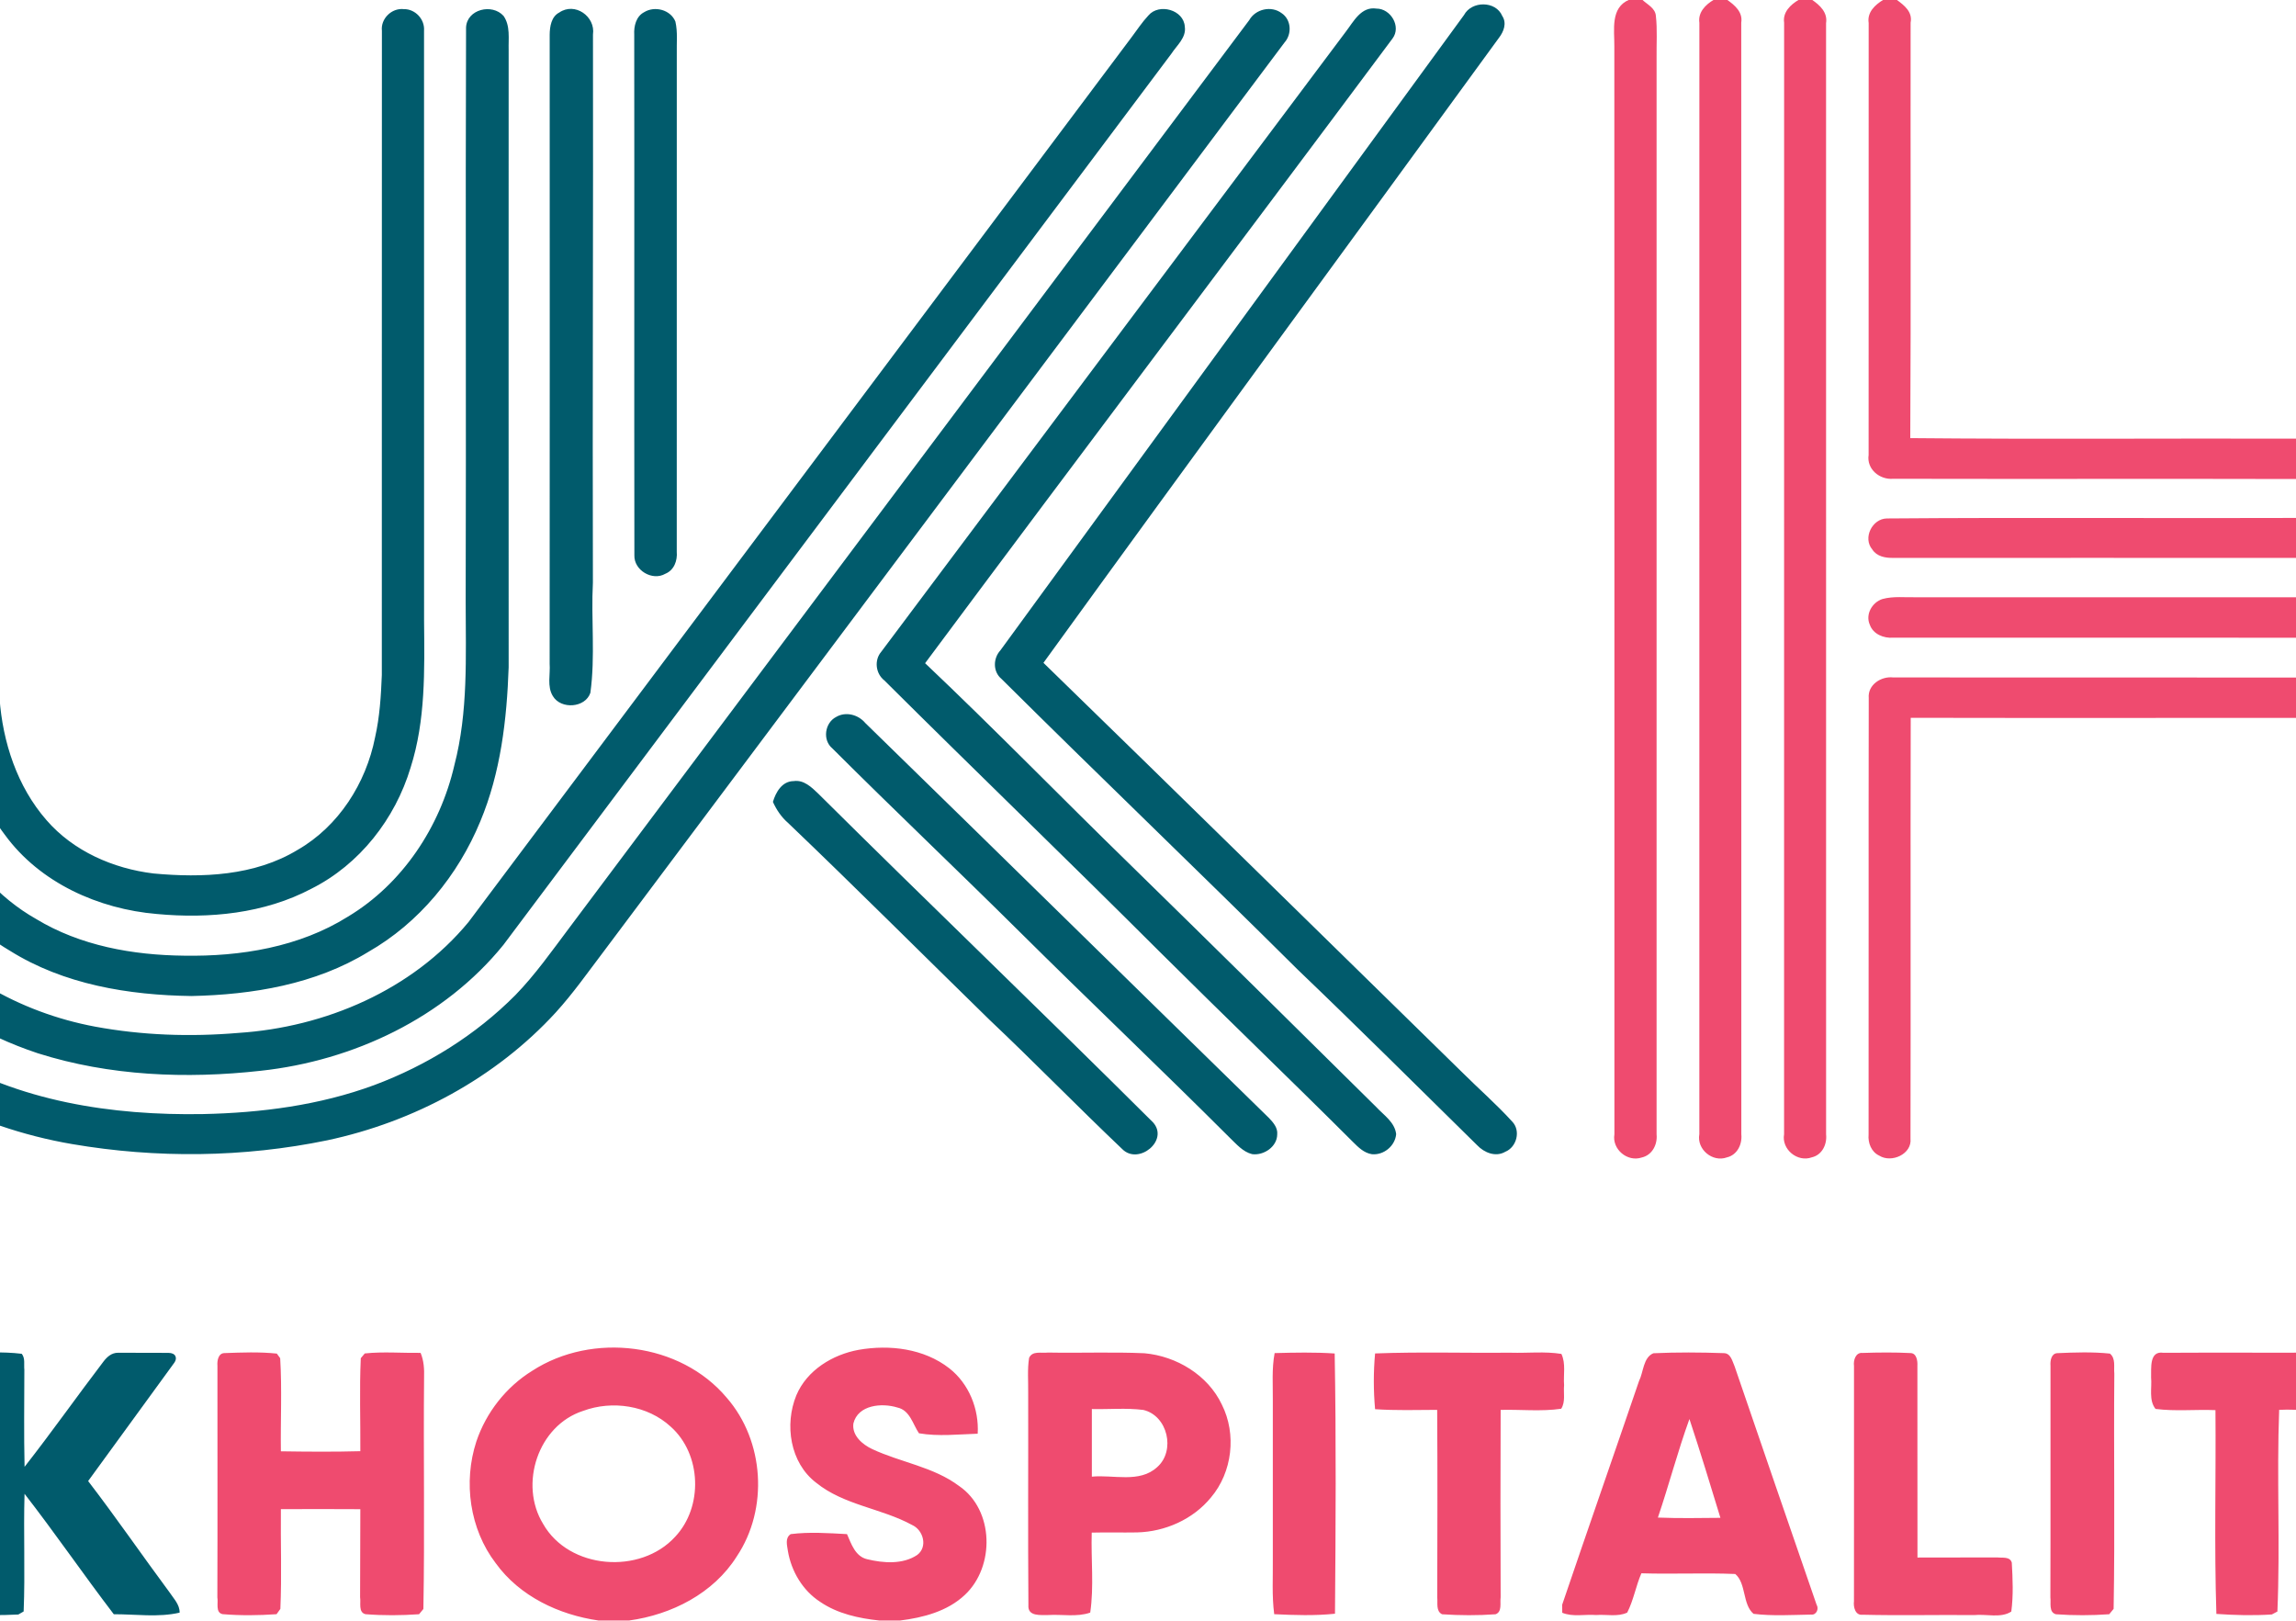<?xml version="1.0" encoding="UTF-8"?>
<svg xmlns="http://www.w3.org/2000/svg" xmlns:xlink="http://www.w3.org/1999/xlink" width="595pt" height="420pt" viewBox="0 0 595 420" version="1.1">
<g id="surface1">
<path style=" stroke:none;fill-rule:evenodd;fill:rgb(93.75%,29.417%,43.53%);fill-opacity:1;" d="M 422.168 -0.055 L 425.598 -0.055 C 426.887 1.164 428.938 2.086 429.109 4.074 C 429.52 7.695 429.246 11.336 429.297 14.965 C 429.289 107.965 429.289 200.977 429.297 293.977 C 429.559 296.586 428.168 299.336 425.469 299.953 C 421.758 301.215 417.707 297.836 418.367 293.945 C 418.348 199.953 418.398 105.965 418.348 11.977 C 418.387 7.727 417.289 1.996 422.168 -0.055 Z M 444.117 -0.055 L 447.578 -0.055 C 449.566 1.355 451.68 3.125 451.238 5.875 C 451.27 101.895 451.238 197.934 451.258 293.965 C 451.52 296.535 450.207 299.293 447.527 299.926 C 443.809 301.285 439.648 297.844 440.379 293.914 C 440.398 197.914 440.387 101.914 440.387 5.914 C 439.988 3.195 441.969 1.215 444.117 -0.055 Z M 466.148 -0.055 L 469.578 -0.055 C 471.637 1.363 473.656 3.227 473.219 5.996 C 473.227 101.996 473.219 198.004 473.227 293.996 C 473.496 296.566 472.188 299.305 469.52 299.914 C 465.809 301.273 461.637 297.844 462.336 293.926 C 462.359 197.914 462.336 101.895 462.348 5.887 C 461.949 3.156 464.008 1.203 466.148 -0.055 Z M 488.066 -0.055 L 491.52 -0.055 C 493.488 1.387 495.68 3.074 495.129 5.875 C 495.078 41.766 495.238 77.656 495.039 113.535 C 528.496 113.855 561.969 113.574 595.43 113.676 C 595.449 77.734 595.387 41.805 595.457 5.875 C 595.188 3.176 597.129 1.176 599.297 -0.055 L 602.469 -0.055 C 604.879 0.977 606.777 3.074 606.398 5.863 C 606.449 42.906 606.367 79.945 606.438 116.977 C 606.297 118.793 606.547 121.004 605.078 122.375 C 603.406 124.105 600.809 124.035 598.598 124.137 C 562.598 124.043 526.59 124.156 490.59 124.074 C 487.117 124.375 483.68 121.566 484.246 117.895 C 484.258 80.586 484.238 43.273 484.258 5.965 C 483.816 3.176 485.906 1.246 488.066 -0.055 Z M 621.238 -0.055 L 624.438 -0.055 C 626.758 1.035 628.738 3.043 628.348 5.824 C 628.406 101.855 628.359 197.887 628.367 293.914 C 628.508 296.195 627.738 298.773 625.387 299.613 C 621.629 301.664 616.77 298.176 617.387 293.965 C 617.359 199.984 617.418 105.996 617.359 12.004 C 617.359 7.734 616.387 2.043 621.238 -0.055 Z M 643.77 -0.055 L 646.449 -0.055 C 648.738 1.086 650.719 3.094 650.336 5.875 C 650.406 101.566 650.309 197.273 650.387 292.965 C 650.277 295.004 650.488 297.535 648.59 298.863 C 645.867 301.254 641.129 300.203 639.758 296.855 C 639.02 293.594 639.406 290.227 639.348 286.926 C 639.387 193.266 639.328 99.594 639.379 5.934 C 639.047 3.035 641.199 0.836 643.77 -0.055 Z M 665.789 -0.055 L 668.469 -0.055 C 670.309 0.977 671.77 2.555 672.637 4.496 L 672.637 296.656 C 670.969 298.285 669.207 300.504 666.59 300.176 C 663.406 300.105 660.977 297.086 661.398 293.965 C 661.406 197.984 661.367 101.996 661.418 6.004 C 661.02 3.023 663.109 0.785 665.789 -0.055 Z M 488.977 134.355 C 525.207 134.066 561.457 134.355 597.699 134.215 C 600.098 134.324 602.938 133.863 604.848 135.695 C 607.188 137.715 606.906 141.965 604.258 143.605 C 602.938 144.625 601.18 144.496 599.629 144.586 C 563.277 144.555 526.926 144.574 490.578 144.574 C 488.578 144.613 486.348 144.203 485.199 142.387 C 482.68 139.434 485.168 134.406 488.977 134.355 Z M 487.816 155.234 C 490.688 154.445 493.719 154.855 496.656 154.773 C 530.977 154.793 565.297 154.773 599.617 154.785 C 601.289 154.824 603.098 154.984 604.508 156.023 C 606.988 157.797 607.117 162.035 604.688 163.906 C 603.328 165.234 601.348 165.234 599.598 165.266 C 563.27 165.234 526.938 165.254 490.609 165.254 C 488.156 165.434 485.43 164.355 484.559 161.906 C 483.348 159.227 485.156 156.086 487.816 155.234 Z M 484.277 180.887 C 483.977 177.445 487.508 175.184 490.637 175.555 C 527.309 175.586 563.977 175.535 600.648 175.586 C 603.027 175.387 605.586 176.914 606.207 179.285 C 606.578 181.836 606.398 184.426 606.43 187.004 C 606.367 223.016 606.488 259.035 606.367 295.043 C 606.668 298.816 602.008 301.273 598.809 299.734 C 596.508 298.793 595.18 296.316 595.43 293.875 C 595.438 257.934 595.418 221.984 595.438 186.043 C 562.008 186.016 528.586 186.086 495.156 186.016 C 495.066 222.355 495.188 258.703 495.098 295.043 C 495.539 299.086 490.156 301.465 487.008 299.477 C 484.938 298.516 484.039 296.176 484.238 294.004 C 484.289 256.305 484.207 218.586 484.277 180.887 Z M 222.527 349.797 C 230.539 348.395 239.438 349.457 246.008 354.586 C 251.098 358.574 253.738 365.133 253.367 371.535 C 248.309 371.695 243.168 372.285 238.148 371.426 C 236.527 369.035 235.809 365.457 232.547 364.746 C 228.547 363.496 222.309 364.035 221.148 368.906 C 220.758 372.016 223.496 374.336 226.039 375.523 C 233.418 378.977 241.906 380.105 248.547 385.086 C 257.648 391.305 257.859 405.984 250.039 413.305 C 245.52 417.566 239.258 419.195 233.246 419.945 L 227.918 419.945 C 222.547 419.383 217.059 418.195 212.539 415.105 C 208.02 412.176 205.066 407.195 204.18 401.926 C 203.977 400.426 203.379 398.566 204.906 397.555 C 209.746 396.945 214.648 397.293 219.496 397.555 C 220.629 400.113 221.637 403.355 224.746 404.066 C 228.938 405.074 233.949 405.457 237.688 402.957 C 240.477 400.875 239.297 396.504 236.379 395.195 C 228.406 390.836 218.707 390.086 211.488 384.227 C 204.727 379.066 203.258 369.164 206.367 361.586 C 209.109 355.066 215.77 351.023 222.527 349.797 Z M 58.137 350.645 C 62.656 350.484 67.227 350.297 71.738 350.773 C 71.957 351.074 72.387 351.664 72.609 351.965 C 73.098 359.984 72.68 368.055 72.789 376.094 C 79.656 376.195 86.52 376.254 93.379 376.066 C 93.43 368.035 93.129 359.984 93.496 351.965 C 93.758 351.664 94.27 351.047 94.527 350.734 C 99.328 350.227 104.18 350.656 108.996 350.586 C 109.84 352.594 109.969 354.785 109.898 356.945 C 109.707 376.945 110.086 396.965 109.719 416.957 C 109.438 417.297 108.879 417.977 108.598 418.316 C 103.988 418.637 99.316 418.676 94.707 418.305 C 92.789 417.824 93.566 415.324 93.316 413.914 C 93.379 406.305 93.316 398.703 93.379 391.094 C 86.52 391.043 79.656 391.066 72.789 391.086 C 72.699 399.695 73.039 408.324 72.656 416.934 C 72.406 417.273 71.918 417.965 71.668 418.305 C 67.02 418.633 62.309 418.684 57.668 418.293 C 55.758 417.875 56.609 415.344 56.328 413.965 C 56.398 393.945 56.336 373.926 56.348 353.906 C 56.238 352.656 56.559 350.684 58.137 350.645 Z M 137.93 355.227 C 153.477 345.156 176.316 347.883 188.348 362.234 C 198.078 373.414 199.188 391.004 190.938 403.324 C 184.906 412.926 174.027 418.434 163.008 419.945 L 155.129 419.945 C 144.848 418.465 134.668 413.676 128.469 405.094 C 121.707 396.254 120.02 384.074 123.438 373.574 C 125.969 366.035 131.156 359.414 137.93 355.227 Z M 151.098 365.625 C 139.426 369.395 134.449 384.613 140.738 394.895 C 147.457 406.734 165.957 408.125 174.969 398.234 C 182.27 390.477 181.809 376.816 173.809 369.707 C 167.816 364.176 158.637 362.824 151.098 365.625 Z M 480.457 353.977 C 480.258 352.523 480.879 350.406 482.68 350.605 C 486.816 350.465 490.988 350.426 495.129 350.637 C 496.688 350.684 496.957 352.676 496.887 353.914 C 496.918 370.484 496.867 387.055 496.906 403.625 C 503.797 403.613 510.699 403.605 517.59 403.594 C 518.859 403.766 520.879 403.293 521.348 404.945 C 521.586 409.145 521.777 413.434 521.219 417.625 C 518.527 419.395 514.738 418.215 511.617 418.535 C 501.977 418.445 492.316 418.684 482.68 418.445 C 480.77 418.684 480.258 416.387 480.449 414.953 C 480.477 394.625 480.449 374.293 480.457 353.977 Z M 533.066 350.664 C 537.617 350.465 542.227 350.297 546.777 350.773 C 548.336 352.043 547.738 354.227 547.918 355.977 C 547.738 376.293 548.098 396.625 547.738 416.926 C 547.457 417.273 546.887 417.977 546.598 418.316 C 542.008 418.645 537.367 418.656 532.777 418.324 C 530.867 417.785 531.539 415.375 531.348 413.934 C 531.418 393.926 531.348 373.914 531.379 353.914 C 531.277 352.684 531.547 350.805 533.066 350.664 Z M 612.129 350.625 C 617.27 350.547 622.406 350.426 627.559 350.574 C 629.379 350.387 630.148 352.305 630.969 353.574 C 634.598 360.125 638.207 366.695 641.797 373.273 C 646.457 366.324 649.809 358.594 654.258 351.523 C 654.859 350.324 656.469 350.695 657.566 350.523 C 662.359 350.523 667.156 350.395 671.949 350.766 C 671.617 352.426 671.227 354.113 670.297 355.555 C 663.816 366.156 657.457 376.816 650.988 387.414 C 650.277 388.434 650.039 389.656 650.109 390.895 C 650.02 399.984 650.328 409.094 649.938 418.184 C 645.207 418.645 640.43 418.637 635.68 418.395 C 634.418 418.457 633.738 417.164 633.887 416.055 C 633.738 407.695 633.918 399.336 633.848 390.977 C 633.996 389.254 633.188 387.746 632.328 386.344 C 625.848 375.734 619.469 365.066 612.988 354.457 C 612.176 353.324 612.059 351.965 612.129 350.625 Z M 266.688 351.883 C 267.547 349.957 269.906 350.734 271.578 350.504 C 279.918 350.664 288.27 350.316 296.598 350.684 C 304.887 351.445 313.008 356.324 316.637 363.984 C 320.496 371.645 319.367 381.516 313.809 388.066 C 309.18 393.727 301.938 396.934 294.68 397.113 C 290.758 397.184 286.836 397.066 282.918 397.164 C 282.707 404.066 283.527 411.074 282.527 417.895 C 279.066 419.105 275.246 418.297 271.648 418.523 C 269.699 418.496 266.277 418.957 266.508 415.977 C 266.367 397.625 266.496 379.273 266.449 360.914 C 266.496 357.906 266.207 354.863 266.688 351.883 Z M 282.949 365.145 C 282.969 370.984 282.969 376.824 282.949 382.664 C 288.527 382.105 295.316 384.414 299.887 380.184 C 304.699 375.945 302.609 366.855 296.289 365.375 C 291.867 364.816 287.387 365.246 282.949 365.145 Z M 330.316 350.645 C 335.496 350.504 340.699 350.395 345.879 350.746 C 346.277 373.215 346.137 395.715 345.957 418.184 C 340.727 418.734 335.449 418.555 330.207 418.305 C 329.578 413.523 329.906 408.695 329.848 403.895 C 329.848 390.254 329.848 376.625 329.848 362.984 C 329.887 358.863 329.547 354.715 330.316 350.645 Z M 356.348 350.734 C 368.078 350.285 379.828 350.656 391.566 350.547 C 395.906 350.676 400.309 350.164 404.629 350.855 C 405.828 353.355 405.109 356.273 405.328 358.957 C 405.129 360.965 405.738 363.273 404.578 365.066 C 399.398 365.824 394.117 365.227 388.887 365.363 C 388.809 381.555 388.84 397.746 388.887 413.945 C 388.668 415.363 389.348 417.664 387.578 418.324 C 382.969 418.656 378.309 418.637 373.699 418.324 C 372.059 417.496 372.617 415.395 372.457 413.934 C 372.488 397.746 372.547 381.547 372.438 365.355 C 367.066 365.383 361.699 365.543 356.348 365.184 C 355.918 360.383 355.906 355.547 356.348 350.734 Z M 424.746 357.887 C 425.918 355.555 425.809 351.793 428.469 350.684 C 434.539 350.406 440.648 350.445 446.719 350.656 C 448.539 350.664 448.93 352.773 449.527 354.105 C 456.547 374.707 463.676 395.266 470.758 415.844 C 471.43 416.914 470.719 418.586 469.316 418.406 C 464.367 418.496 459.34 418.816 454.426 418.215 C 451.52 415.766 452.566 410.336 449.688 407.887 C 441.578 407.555 433.457 407.965 425.359 407.707 C 423.918 411.023 423.34 414.664 421.688 417.887 C 419.219 419.066 416.277 418.305 413.637 418.523 C 410.727 418.285 407.598 419.074 404.848 417.934 C 404.848 417.414 404.836 416.355 404.836 415.836 C 411.406 396.496 418.148 377.215 424.746 357.887 Z M 429.637 393.266 C 435.039 393.484 440.438 393.383 445.84 393.336 C 443.219 384.785 440.629 376.215 437.809 367.727 C 434.77 376.125 432.508 384.793 429.637 393.266 Z M 557.449 356.984 C 557.527 354.613 556.906 349.984 560.648 350.566 C 574.656 350.477 588.68 350.586 602.699 350.516 C 604.098 350.664 606.258 350.137 606.777 351.977 C 606.898 356.184 607.418 360.594 606.469 364.715 C 601.477 366.254 595.867 365.023 590.637 365.355 C 589.977 382.754 590.918 400.227 590.18 417.613 C 589.816 417.805 589.098 418.184 588.738 418.375 C 583.949 418.695 579.137 418.566 574.367 418.234 C 573.797 400.645 574.277 383.023 574.129 365.426 C 568.949 365.215 563.738 365.773 558.598 365.113 C 556.797 362.855 557.699 359.656 557.449 356.984 Z M 557.449 356.984 "/>
<path style=" stroke:none;fill-rule:evenodd;fill:rgb(0.392%,35.693%,42.358%);fill-opacity:1;" d="M 379.387 3.906 C 381.367 0.184 387.637 0.164 389.309 4.145 C 390.527 6.004 389.688 8.184 388.469 9.773 C 349.148 63.793 309.586 117.645 270.406 171.766 C 306.648 207.004 342.68 242.453 378.828 277.797 C 383.148 282.105 387.77 286.125 391.879 290.645 C 394.156 293.004 393.059 297.273 390.078 298.477 C 387.59 299.926 384.617 298.703 382.797 296.773 C 367.348 281.574 351.977 266.273 336.316 251.285 C 310.879 226.004 284.969 201.203 259.527 175.926 C 257.277 174.066 257.34 170.605 259.246 168.535 C 299.297 113.664 339.328 58.773 379.387 3.906 Z M 348.746 8.234 C 350.777 5.605 352.719 1.625 356.699 2.227 C 360.406 2.215 363.18 6.887 360.879 9.965 C 320.609 64.016 279.957 117.785 239.738 171.863 C 257.699 188.875 274.957 206.613 292.688 223.875 C 314.066 244.793 335.367 265.797 356.617 286.844 C 358.578 288.977 361.449 290.773 361.809 293.906 C 361.527 296.984 358.586 299.395 355.52 299.105 C 353.477 298.793 351.988 297.305 350.609 295.926 C 334.098 279.445 317.258 263.293 300.727 246.844 C 277.039 223.184 252.93 199.965 229.199 176.344 C 226.93 174.594 226.488 171.105 228.367 168.906 C 268.457 115.324 308.629 61.797 348.746 8.234 Z M -77.363 7.645 C -76.523 5.336 -75.152 2.535 -72.312 2.426 C -69.023 1.754 -65.562 4.504 -65.98 7.953 C -65.91 61.266 -65.973 114.594 -65.953 167.906 C -66.113 184.074 -63.852 200.305 -58.941 215.727 C -51.594 238.914 -37.004 260.594 -15.641 272.945 C 4.688 285.445 29.098 289.113 52.617 288.703 C 67.648 288.387 82.809 286.426 96.977 281.195 C 110.617 276.105 123.277 268.227 133.559 257.875 C 138.688 252.594 142.938 246.555 147.348 240.684 C 206.137 162.195 264.93 83.695 323.738 5.215 C 325.359 2.336 329.449 1.406 332.109 3.395 C 334.648 5.074 334.848 8.805 332.887 11.004 C 274.086 89.547 215.227 168.043 156.43 246.586 C 152.387 251.906 148.547 257.395 144.047 262.344 C 128.488 279.336 107.246 290.727 84.797 295.504 C 63.09 299.984 40.539 300.215 18.707 296.484 C -6.762 292.125 -31.332 279.496 -47.773 259.273 C -64.531 238.855 -73.371 212.906 -75.961 186.836 C -76.66 181.637 -76.402 176.344 -77.363 171.176 Z M -52.23 2.934 C -48.684 1.035 -43.602 3.715 -44.062 7.977 C -44.023 61.953 -44.07 115.934 -44.043 169.914 C -44.281 192.984 -38.832 216.805 -25.082 235.676 C -13.512 251.996 5.137 262.387 24.586 266.035 C 36.816 268.305 49.359 268.727 61.738 267.676 C 84.277 266.215 106.848 256.574 121.406 238.953 C 178.727 162.516 235.988 86.023 293.297 9.574 C 294.707 7.703 295.988 5.727 297.598 4.016 C 300.336 0.754 306.789 2.523 307.039 6.926 C 307.457 9.773 304.949 11.766 303.547 13.934 C 245.816 90.887 188.188 167.895 130.469 244.844 C 115.129 263.785 91.539 274.895 67.559 277.484 C 48.277 279.637 28.379 278.836 9.797 272.945 C -4.363 268.246 -17.621 260.363 -27.801 249.375 C -46.832 228.504 -54.891 199.684 -54.992 171.895 C -55.012 117.234 -55.023 62.566 -54.992 7.906 C -55.191 5.824 -53.98 3.965 -52.23 2.934 Z M -30.203 2.863 C -27.961 1.887 -25.172 2.355 -23.453 4.113 C -21.672 6.324 -22.203 9.316 -22.113 11.934 C -22.16 65.273 -22.121 118.625 -22.133 171.965 C -22.371 186.324 -19.754 200.984 -13.113 213.816 C -8.07 223.797 -0.453 232.594 9.34 238.137 C 20.809 245.094 34.418 247.516 47.68 247.656 C 62.348 247.906 77.547 245.445 90.156 237.547 C 104.316 229.047 114.059 214.273 117.746 198.305 C 121.359 184.477 120.688 170.066 120.68 155.914 C 120.828 106.324 120.598 56.695 120.777 7.113 C 120.996 2.387 127.527 0.824 130.496 4.125 C 132.297 6.703 131.727 10.016 131.816 12.977 C 131.789 66.285 131.809 119.594 131.816 172.914 C 131.348 186.477 129.746 200.234 124.469 212.855 C 118.699 226.844 108.617 239.164 95.406 246.703 C 81.719 255.086 65.457 257.773 49.637 258.113 C 33.348 257.887 16.527 255.137 2.508 246.344 C -13.504 236.875 -24.281 220.254 -29.172 202.555 C -32.121 192.637 -33.133 182.266 -33.191 171.945 C -33.203 117.594 -33.184 63.246 -33.203 8.895 C -33.391 6.504 -32.523 3.914 -30.203 2.863 Z M -10.453 3.953 C -7.492 1.836 -2.48 1.613 -0.871 5.477 C 0.066 9.887 -0.371 14.453 -0.434 18.934 C -0.012 28.613 -0.891 38.305 -0.273 47.996 C -0.703 67.977 -0.051 87.977 -0.473 107.965 C -0.312 132.273 -0.832 156.605 -0.121 180.914 C 0.688 192.305 4.449 203.824 12.039 212.523 C 19.02 220.586 29.348 225.094 39.789 226.355 C 52.43 227.523 65.996 226.996 77.137 220.234 C 87.758 214.125 94.848 202.977 97.199 191.086 C 98.398 185.785 98.738 180.336 98.949 174.914 C 98.977 119.273 98.926 63.625 98.969 7.977 C 98.617 4.855 101.496 2.023 104.629 2.363 C 107.598 2.305 110.109 4.984 109.887 7.945 C 109.906 58.953 109.887 109.965 109.898 160.984 C 110.008 173.695 110.316 186.676 106.398 198.934 C 102.398 212.215 93.199 224.016 80.719 230.293 C 68.52 236.754 54.219 238.125 40.648 236.855 C 25.559 235.586 10.359 228.797 1.27 216.344 C -7.91 204.273 -11.363 188.863 -11.512 173.945 C -11.473 118.945 -11.512 63.953 -11.5 8.953 C -11.492 7.234 -10.914 5.594 -10.453 3.953 Z M 144.918 3.254 C 148.969 0.453 154.359 4.254 153.668 8.945 C 153.758 56.293 153.52 103.625 153.648 150.965 C 153.148 160.484 154.297 170.066 152.996 179.535 C 151.68 183.465 145.359 183.895 143.277 180.395 C 141.719 177.887 142.648 174.766 142.438 171.984 C 142.488 117.656 142.457 63.324 142.449 8.996 C 142.469 6.914 142.859 4.316 144.918 3.254 Z M 166.918 3.164 C 169.668 1.453 173.777 2.523 175.027 5.586 C 175.656 8.336 175.316 11.184 175.387 13.977 C 175.367 56.977 175.387 99.977 175.379 142.977 C 175.586 145.273 174.699 147.754 172.426 148.684 C 169.059 150.645 164.27 147.785 164.398 143.906 C 164.328 98.926 164.418 53.945 164.359 8.965 C 164.238 6.805 164.836 4.246 166.918 3.164 Z M 216.699 185.785 C 219.207 184.316 222.43 185.203 224.238 187.363 C 259.18 221.426 293.969 255.637 328.867 289.734 C 329.949 290.875 331.156 292.254 330.988 293.953 C 330.977 297.176 327.496 299.496 324.477 299.086 C 322.059 298.477 320.43 296.496 318.707 294.855 C 300.688 276.855 282.219 259.316 264.137 241.375 C 248.098 225.465 231.699 209.914 215.707 193.945 C 213.09 191.793 213.738 187.293 216.699 185.785 Z M 200.297 207.805 C 201.059 205.266 202.668 202.426 205.699 202.414 C 208.297 202.035 210.309 204.004 212.02 205.637 C 240.789 234.195 270.066 262.254 298.797 290.844 C 303.027 295.543 295.059 301.977 290.867 297.816 C 279.238 286.766 268.039 275.254 256.379 264.234 C 238.988 247.246 221.797 230.043 204.219 213.246 C 202.496 211.754 201.227 209.863 200.297 207.805 Z M -77.363 351.016 C -71.98 350.273 -66.551 350.445 -61.152 350.746 C -60.812 365.816 -61.121 380.906 -61 395.977 C -60.992 398.426 -60.332 401.113 -58.332 402.715 C -55.562 404.926 -51.781 404.906 -48.422 404.695 C -45.473 404.574 -42.441 403.145 -41.051 400.445 C -40.363 398.707 -40.492 396.773 -40.41 394.945 C -40.48 381.934 -40.402 368.926 -40.48 355.914 C -40.344 354.176 -40.793 352.066 -39.273 350.797 C -34.262 350.207 -29.184 350.566 -24.152 350.734 C -23.672 365.793 -24.094 380.875 -23.922 395.945 C -23.754 401.477 -25.012 407.324 -28.852 411.496 C -33.531 416.934 -40.754 419.125 -47.641 419.945 L -53.98 419.945 C -59.934 419.055 -66.062 417.395 -70.66 413.316 C -74.461 410.055 -76.352 405.207 -77.363 400.434 Z M -9.621 350.734 C -4.551 350.547 0.578 350.207 5.629 350.824 C 6.586 351.977 6.156 353.586 6.309 354.965 C 6.297 363.344 6.176 371.727 6.367 380.113 C 13.406 371.133 19.977 361.793 26.898 352.727 C 27.797 351.586 28.949 350.551 30.598 350.555 L 43.656 350.586 C 45.59 350.59 46.012 351.98 45.18 353.125 L 22.84 383.805 C 30.098 393.254 36.848 403.094 43.949 412.664 C 45.008 414.285 46.598 415.816 46.547 417.906 C 41.039 419.184 35.137 418.305 29.488 418.316 C 21.617 408.023 14.297 397.324 6.359 387.105 C 6.066 397.266 6.539 407.445 6.129 417.594 C 5.789 417.797 5.098 418.184 4.758 418.387 C -0.051 418.637 -4.871 418.594 -9.672 418.227 C -10.031 402.816 -9.73 387.383 -9.832 371.965 C -9.723 364.883 -10.062 357.793 -9.621 350.734 Z M -9.621 350.734 "/>
</g>
</svg>
